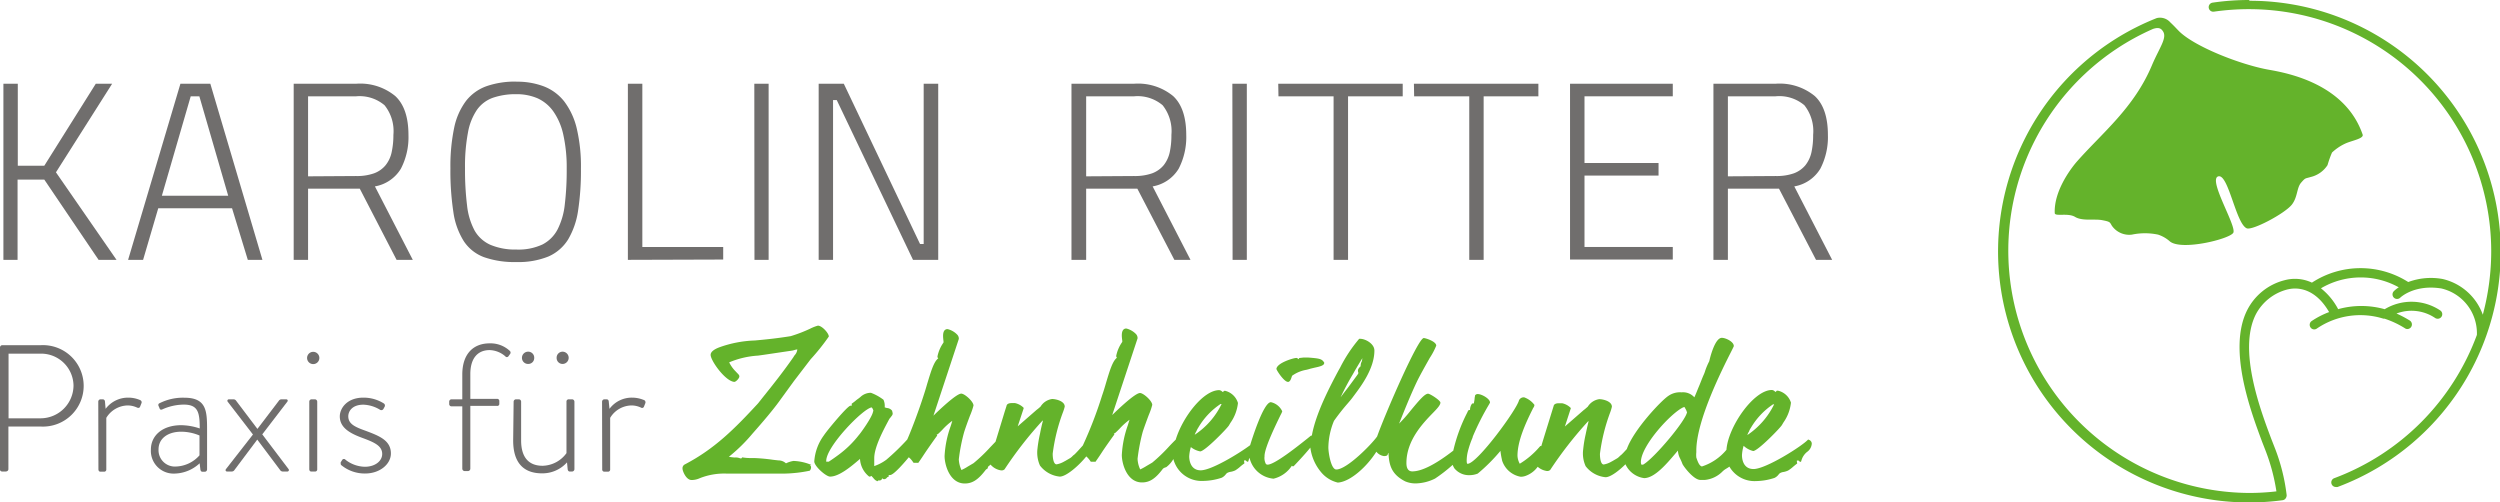 <svg id="Ebene_1" data-name="Ebene 1" xmlns="http://www.w3.org/2000/svg" viewBox="0 0 330.2 66.31"><defs><style>.cls-1{fill:#64b32b;}.cls-2{fill:#706e6d;}</style></defs><title>ritter-reitzner_logo-v3</title><path class="cls-1" d="M504.52,283.38a33.38,33.38,0,0,0-4.8.35.6.6,0,0,0,.17,1.19,32.45,32.45,0,0,1,4.63-.33,32,32,0,0,1,32,31.94,32.43,32.43,0,0,1-1.11,8.42,7.42,7.42,0,0,0-5.31-4.72,8.6,8.6,0,0,0-4.54.4,11.74,11.74,0,0,0-12.72.08,5.27,5.27,0,0,0-3.57-.33,7.64,7.64,0,0,0-5,4c-2.58,5.19.53,13.42,2,17.38.15.38.28.72.39,1a25.65,25.65,0,0,1,1.49,5.52,31.47,31.47,0,0,1-3.64.21,32,32,0,0,1-12.66-61.29c.61-.2,1-.15,1.27.25.68.88-.4,2.16-1.42,4.57-2.38,5.64-6.55,8.89-9.94,12.74-1,1.17-3,4-2.89,6.75,0,.52,1.73-.06,2.69.52s2.53.23,3.58.43,1,.26,1.26.71a2.79,2.79,0,0,0,2.66,1.2,8.38,8.38,0,0,1,3.46,0,4.36,4.36,0,0,1,1.55.89c1.53,1.27,7.88-.3,8.38-1.13s-3.35-7-2-7.45,2.34,6.27,3.79,6.86c.74.29,4.92-1.89,5.93-3.11.8-1,.64-2.23,1.24-2.92s.52-.52,1.26-.75a3.67,3.67,0,0,0,2.23-1.57,14,14,0,0,1,.59-1.66,6.51,6.51,0,0,1,1.92-1.26c.87-.35,2.29-.61,2.13-1.11-2.28-6.65-9.75-8.1-12.34-8.56-3.77-.66-10-3.1-12-5.19-.44-.45-.5-.54-1.09-1.1a1.8,1.8,0,0,0-1.77-.54h0a33.15,33.15,0,0,0,16.61,63.68.59.59,0,0,0,.48-.35.63.63,0,0,0,.07-.34,25.21,25.21,0,0,0-1.63-6.39l-.39-1c-1.43-3.8-4.41-11.7-2.08-16.41a6.53,6.53,0,0,1,4.25-3.36c.13,0,3.14-1,5.46,3a11,11,0,0,0-2.33,1.2.61.61,0,0,0-.11.85.59.59,0,0,0,.84.11,10.21,10.21,0,0,1,8.77-1.29l.15,0a12.09,12.09,0,0,1,2.7,1.27.55.55,0,0,0,.32.1.61.61,0,0,0,.32-1.12,14.35,14.35,0,0,0-1.76-.93,5.59,5.59,0,0,1,5.12.6.62.62,0,0,0,.32.09.6.6,0,0,0,.32-1.11,6.86,6.86,0,0,0-7.32-.15,11.41,11.41,0,0,0-6.17,0s0,0,0-.05a8.59,8.59,0,0,0-2.25-2.71,10.33,10.33,0,0,1,10.28-.13,3.65,3.65,0,0,0-.65.51.6.6,0,0,0,.85.85s1.83-1.78,5.42-1.21a6.07,6.07,0,0,1,4.7,6.07.22.22,0,0,0,0,.06,32,32,0,0,1-18.82,18.92.6.6,0,0,0,.21,1.17.52.52,0,0,0,.21,0,33.16,33.16,0,0,0-11.61-64.22" transform="translate(-207.48 -283.38)"/><path class="cls-1" d="M377.56,333.83c.3,0,.42-.34.51-.62l.07-.2a4.58,4.58,0,0,1,1.9-.79,5.55,5.55,0,0,0,.54-.15l.5-.12c.76-.16,1.3-.3,1.3-.62a.07.07,0,0,0,0-.06c-.31-.48-.54-.55-2.17-.67-.12,0-.32,0-.53,0l-.43.05c-.21,0-.24.1-.24.16h0c-.07,0-.07,0-.08,0a.23.23,0,0,0-.24-.15c-.37,0-2.54.65-2.62,1.44,0,.17,1,1.72,1.53,1.72" transform="translate(-207.48 -283.38)"/><path class="cls-2" d="M212.87,338.63a4.36,4.36,0,0,0,4.32-4.35,4.28,4.28,0,0,0-4.34-4.19h-4.24v8.54Zm-5.39-9.35a.31.31,0,0,1,.31-.31h5.13a5.38,5.38,0,1,1,0,10.75h-4.33v5.63c0,.17-.15.31-.39.31h-.43a.31.31,0,0,1-.31-.31Z" transform="translate(-207.48 -283.38)"/><path class="cls-2" d="M220.46,336.43a.31.31,0,0,1,.3-.31h.29a.3.3,0,0,1,.29.26l.09,1a3.69,3.69,0,0,1,3-1.48,3.92,3.92,0,0,1,1.48.29c.22.07.33.24.26.43l-.19.48c-.07.16-.21.19-.38.12a3,3,0,0,0-1.24-.29,3.38,3.38,0,0,0-2.84,1.64v6.8a.28.28,0,0,1-.31.31h-.47c-.17,0-.26-.14-.26-.31Z" transform="translate(-207.48 -283.38)"/><path class="cls-2" d="M230.66,345a4.33,4.33,0,0,0,3.17-1.48v-2.62a6.29,6.29,0,0,0-2.41-.5c-1.81,0-3,.93-3,2.33a2.16,2.16,0,0,0,2.27,2.27m.76-5.46a8,8,0,0,1,2.41.43c0-2.1-.21-3.15-2.1-3.15a7,7,0,0,0-2.86.64c-.19.08-.31,0-.36-.19l-.12-.28a.25.25,0,0,1,.15-.36,6.83,6.83,0,0,1,3.26-.72c2.91,0,3,1.74,3,4.18v5.29a.31.31,0,0,1-.31.31h-.28c-.17,0-.24-.09-.29-.26l-.1-.86a5,5,0,0,1-3.31,1.36,3,3,0,0,1-3.13-3.17c0-1.84,1.51-3.22,4-3.22" transform="translate(-207.48 -283.38)"/><path class="cls-2" d="M240.89,340.77l-3.32-4.31c-.14-.17,0-.34.14-.34h.62a.44.44,0,0,1,.36.22l2.79,3.69h0l2.81-3.69a.44.44,0,0,1,.36-.22h.62c.19,0,.29.17.14.34l-3.29,4.29,3.46,4.57c.14.17,0,.34-.14.34h-.62a.44.44,0,0,1-.36-.22l-3-4h0l-3,4a.44.44,0,0,1-.36.22h-.62c-.18,0-.28-.17-.14-.34Z" transform="translate(-207.48 -283.38)"/><path class="cls-2" d="M248.33,336.43a.31.31,0,0,1,.31-.31h.43a.32.32,0,0,1,.31.31v8.92a.28.28,0,0,1-.31.31h-.48c-.17,0-.26-.14-.26-.31Zm-.29-5.77a.81.81,0,1,1,1.62,0,.81.81,0,0,1-1.62,0" transform="translate(-207.48 -283.38)"/><path class="cls-2" d="M252.45,344.49l.24-.38a.27.27,0,0,1,.43,0,4.27,4.27,0,0,0,2.55.92c1.36,0,2.29-.76,2.29-1.69,0-1.09-1.07-1.55-2.67-2.14s-2.93-1.34-2.93-2.82c0-1.05.93-2.48,3.12-2.48a5,5,0,0,1,2.7.77.33.33,0,0,1,.09.45l-.14.26a.32.32,0,0,1-.46.12,4.48,4.48,0,0,0-2.19-.67c-1.5,0-2,.89-2,1.53,0,1,.86,1.41,2.27,1.91,1.78.67,3.36,1.26,3.36,3,0,1.43-1.48,2.65-3.39,2.65a4.87,4.87,0,0,1-3.12-1.07.27.27,0,0,1-.1-.34" transform="translate(-207.48 -283.38)"/><path class="cls-2" d="M268.54,337.05h-1.42a.3.3,0,0,1-.31-.31v-.31a.31.31,0,0,1,.31-.31h1.42v-3.26c0-2.82,1.53-4.13,3.61-4.13a3.74,3.74,0,0,1,2.67,1,.3.3,0,0,1,.05.38l-.24.33a.25.25,0,0,1-.41,0,3.31,3.31,0,0,0-2.07-.82c-1.51,0-2.55,1-2.55,3.18v3.26h3.53a.28.28,0,0,1,.3.29v.36a.26.26,0,0,1-.3.28H269.6v8.3a.32.32,0,0,1-.31.31h-.44a.32.32,0,0,1-.31-.31Z" transform="translate(-207.48 -283.38)"/><path class="cls-2" d="M281,330.66a.79.79,0,0,1,.78-.83.81.81,0,1,1,0,1.62.78.78,0,0,1-.78-.79m-4.58,0a.81.81,0,0,1,.81-.83.79.79,0,0,1,.81.83.78.78,0,0,1-.81.79.8.8,0,0,1-.81-.79m-1.1,5.77a.32.32,0,0,1,.31-.31H276a.31.31,0,0,1,.31.31v5.13c0,2.22,1,3.34,2.84,3.34a4,4,0,0,0,3.15-1.67v-6.8a.29.29,0,0,1,.31-.31h.43a.32.32,0,0,1,.31.31v8.92a.32.32,0,0,1-.31.31h-.29c-.19,0-.26-.14-.29-.28l-.09-.93a4.36,4.36,0,0,1-3.29,1.45c-2.67,0-3.82-1.65-3.82-4.34Z" transform="translate(-207.48 -283.38)"/><path class="cls-2" d="M287,336.43a.32.32,0,0,1,.31-.31h.28a.28.28,0,0,1,.29.26l.1,1a3.67,3.67,0,0,1,3-1.48,4,4,0,0,1,1.48.29.33.33,0,0,1,.26.43l-.19.48a.26.26,0,0,1-.38.12,3,3,0,0,0-1.24-.29,3.36,3.36,0,0,0-2.84,1.64v6.8a.28.28,0,0,1-.31.31h-.48a.28.28,0,0,1-.26-.31Z" transform="translate(-207.48 -283.38)"/><path class="cls-1" d="M314.63,344.78a6.69,6.69,0,0,0-2.34-.52,3.43,3.43,0,0,0-1,.32,1.44,1.44,0,0,0-1-.39l-.7-.08a23.51,23.51,0,0,0-2.49-.23h-.44a6.08,6.08,0,0,1-1.06-.08.1.1,0,0,0-.09,0,.21.21,0,0,0-.08.12h-.09a.19.19,0,0,1-.1,0,1.46,1.46,0,0,0-.7-.11h0a5.86,5.86,0,0,1-.79-.1,21.74,21.74,0,0,0,3.12-3.06c1.57-1.77,2.73-3.17,3.46-4.17l2-2.75,2.22-2.9a28.33,28.33,0,0,0,2.4-3c0-.45-.91-1.44-1.44-1.44a5.54,5.54,0,0,0-1,.39,18.47,18.47,0,0,1-2.6,1c-2,.32-3.51.46-4.72.57a15.27,15.27,0,0,0-4.69.9c-.77.29-1.16.63-1.16,1,0,.77,1.94,3.49,3.13,3.57.2,0,.63-.44.66-.68s-.16-.34-.5-.72a4.41,4.41,0,0,1-.84-1.18,11.58,11.58,0,0,1,3.8-.89l.79-.11,3.77-.56.2-.05a2.33,2.33,0,0,1,.44-.1h0a1.32,1.32,0,0,1-.35.77,1.37,1.37,0,0,0-.15.23c-1.29,1.86-2.54,3.44-4,5.26l-.69.87c-3.07,3.33-5.72,6-9.67,8.06a.56.56,0,0,0-.3.58c0,.29.47,1.48,1.19,1.48h.11a2.73,2.73,0,0,0,1-.25,8.75,8.75,0,0,1,3.46-.6h.33l7.46,0a17.76,17.76,0,0,0,3.25-.38.64.64,0,0,0,.17-.49.26.26,0,0,0-.13-.21" transform="translate(-207.48 -283.38)"/><path class="cls-1" d="M322.79,337.7c0,.62-1.66,2.93-1.88,3.15a13.56,13.56,0,0,1-2.67,2.6c-.35.26-.77.56-1.3.91h-.33a.27.27,0,0,1,0-.11c0-1.91,4.86-6.91,6-7.06a.83.83,0,0,1,.23.51m42.44,3.1a2.37,2.37,0,0,1,.22-.46,2.76,2.76,0,0,1,.25-.48,9.53,9.53,0,0,1,2.94-3.12h.14a10.16,10.16,0,0,1-3.55,4.06m22-9.58a1.73,1.73,0,0,0-.09.54c-.38.34-.38.55-.33.76a.24.24,0,0,1,0,.23l-.13.19c-.45.61-.83,1.14-1.19,1.61l-.64.83-.35.47a33.13,33.13,0,0,1,1.62-3.05c.34-.61.74-1.28,1.25-2.11a2.5,2.5,0,0,1-.11.53m43,6.53c0,1-4.37,6.2-5.81,7h-.22a.74.74,0,0,1-.07-.34c0-2.18,4.07-6.58,5.64-7.25H430a2,2,0,0,0,.12.26,1.06,1.06,0,0,1,.15.37m8,3.05a1.64,1.64,0,0,1,.21-.45,2.07,2.07,0,0,1,.25-.49,9.53,9.53,0,0,1,2.94-3.12h.14a10.29,10.29,0,0,1-3.54,4.06m8.13.57a.12.12,0,0,0-.08,0c-.78.88-5.61,3.92-7.23,3.92-1.42,0-1.53-1.41-1.53-1.83a5.23,5.23,0,0,1,.22-1.24,2.79,2.79,0,0,0,1.26.69c.61,0,3.53-3,3.79-3.42l.2-.34a5.57,5.57,0,0,0,1-2.63,2.34,2.34,0,0,0-1.72-1.58c-.15,0-.23,0-.25.17h0a.37.37,0,0,1-.2-.11.59.59,0,0,0-.35-.15c-2.42,0-5.79,4.88-6,7.9a7,7,0,0,1-3.24,2.2c-.37-.07-.59-.74-.74-1.18a3.22,3.22,0,0,1,0-.7v-.21c0-4,3.47-10.84,4.61-13.09.33-.66.34-.68.34-.73,0-.57-1.07-1.08-1.58-1.08-.93,0-1.58,2.71-1.66,3.09a8.68,8.68,0,0,0-.55,1.3,3.51,3.51,0,0,1-.19.5c-.2.44-.4,1-.6,1.47s-.44,1.1-.63,1.5a2,2,0,0,0-1.69-.66,2.67,2.67,0,0,0-1.77.49c-.95.64-4.55,4.44-5.46,7-.19.21-.64.7-.75.78s-.22.2-.28.25a1.27,1.27,0,0,1-.32.24l-.53.31-.17.09a3,3,0,0,1-1,.37c-.37,0-.5-.73-.5-1.41a24.17,24.17,0,0,1,1.37-5.51,6.16,6.16,0,0,0,.21-.71c0-.73-1.19-1-1.67-1a2.15,2.15,0,0,0-1.52,1l0,0c-.18.15-.37.33-.53.44l-2.49,2.17.77-2.36a.09.09,0,0,0,0-.09,2.24,2.24,0,0,0-1.14-.62h-.4c-.16,0-.65,0-.72.38l-.09.29c-.41,1.33-1.07,3.45-1.54,5h0a.12.12,0,0,0-.14,0l-.1.11a10.91,10.91,0,0,1-2.6,2.21,2.4,2.4,0,0,1-.3-1.05c0-1.9,1-4.17,2-6.16a.8.8,0,0,1,.08-.16.74.74,0,0,0,.16-.4,2.93,2.93,0,0,0-1.36-1,.69.69,0,0,0-.68.39c-.28,1.21-5.53,8.39-6.8,8.39-.05,0-.11-.08-.11-.46a5.08,5.08,0,0,1,.16-1.19,12.28,12.28,0,0,1,.54-1.63,1.24,1.24,0,0,0,.11-.33,34.65,34.65,0,0,1,2.14-4.23c.13-.23.13-.23.13-.26,0-.49-1.09-1.11-1.6-1.11a.36.36,0,0,0-.29.09.12.12,0,0,0-.08.1l-.06.32c0,.26-.08.51-.1.74a.23.23,0,0,0-.27.05,1.43,1.43,0,0,0-.24.8h-.06a.34.34,0,0,0-.19.08l0,0-.13.29a21.44,21.44,0,0,0-1.83,5c-2.34,1.81-4.16,2.74-5.42,2.74-.51,0-.77-.38-.77-1.1,0-3,2.19-5.27,3.49-6.61.63-.64,1-1.07,1-1.37s-1.37-1.18-1.63-1.18c-.43,0-1.16.84-2.31,2.24a18.39,18.39,0,0,1-1.52,1.71l.19-.47c.7-1.74,1.36-3.37,2.13-5,.38-.8,1.13-2.13,1.73-3.2a9.21,9.21,0,0,0,.86-1.63c0-.55-1.41-1-1.65-1-.77,0-5.14,10.12-6.16,13-.76,1.07-4,4.36-5.39,4.36-.72,0-1.05-2.3-1.05-2.9a9.54,9.54,0,0,1,.74-3.52,28.79,28.79,0,0,1,1.8-2.29c.27-.31.47-.55.59-.71l.29-.39c.93-1.24,2.66-3.55,2.66-5.9,0-.91-1.2-1.55-1.86-1.55H387a19.29,19.29,0,0,0-2.52,3.81l-.21.37c-1.13,2.12-3,5.65-3.52,8.6h-.06c-.05,0-.05,0-.54.4-1.07.85-4.29,3.44-5.24,3.44h0a.33.33,0,0,1-.23-.09,1.68,1.68,0,0,1-.18-1v-.1c.05-1.15,1.56-4.21,2.12-5.37a2.89,2.89,0,0,0,.22-.48h0v0a2.16,2.16,0,0,0-1.5-1.21h0c-1,0-2.58,5.16-2.74,5.68-1.57,1.17-5.15,3.32-6.53,3.32s-1.52-1.41-1.52-1.83a5.23,5.23,0,0,1,.22-1.24A2.79,2.79,0,0,0,366,343c.61,0,3.53-3,3.79-3.42l.2-.34a5.57,5.57,0,0,0,1-2.63A2.34,2.34,0,0,0,369.3,335c-.14,0-.23,0-.25.17h0a.38.38,0,0,1-.19-.11.62.62,0,0,0-.35-.15c-2.09,0-4.84,3.57-5.74,6.54-.27.26-.57.57-.88.9a22.06,22.06,0,0,1-2.22,2.13l-.75.44a7.49,7.49,0,0,1-.84.46,3.57,3.57,0,0,1-.35-1.41,24.92,24.92,0,0,1,.68-3.55c.2-.62.53-1.51.8-2.23a9.14,9.14,0,0,0,.46-1.33c0-.52-1.16-1.57-1.62-1.57-.65,0-2.94,2.19-3.67,2.91l3.35-10.13a.78.78,0,0,0-.23-.59,2.71,2.71,0,0,0-1.25-.71.51.51,0,0,0-.4.16c-.29.34-.2,1-.14,1.45a1.37,1.37,0,0,1,0,.16,4.85,4.85,0,0,0-.8,1.84.32.32,0,0,0,.1.25c-.59.42-1,1.84-1.45,3.34-.16.56-.34,1.15-.52,1.66a54.1,54.1,0,0,1-2.54,6.59c-.25.28-1,1.12-1.16,1.23s-.22.2-.28.25a1.39,1.39,0,0,1-.33.24l-.53.31-.17.09a3,3,0,0,1-1,.37c-.37,0-.51-.73-.51-1.41a24.17,24.17,0,0,1,1.37-5.51,5.49,5.49,0,0,0,.22-.71c0-.73-1.19-1-1.67-1a2.15,2.15,0,0,0-1.52,1l0,0a6.48,6.48,0,0,1-.53.44l-2.49,2.17.78-2.36a.25.25,0,0,0,0-.09,2.28,2.28,0,0,0-1.14-.62h-.4c-.16,0-.66,0-.72.38l-.23.72-1.22,4-.69.72a20.93,20.93,0,0,1-2.22,2.12l-.75.44a6.71,6.71,0,0,1-.84.46,3.76,3.76,0,0,1-.35-1.41,24,24,0,0,1,.69-3.55c.19-.62.52-1.52.79-2.23a9.14,9.14,0,0,0,.46-1.33c0-.52-1.16-1.57-1.62-1.57-.64,0-2.91,2.16-3.67,2.91l3.35-10.13a.75.75,0,0,0-.23-.59,2.62,2.62,0,0,0-1.25-.71.51.51,0,0,0-.4.16c-.29.34-.19,1-.14,1.45a1.37,1.37,0,0,1,0,.16,4.85,4.85,0,0,0-.8,1.84.3.3,0,0,0,.11.25c-.6.42-1,1.84-1.46,3.34-.16.57-.34,1.15-.51,1.66-.53,1.67-1.5,4.29-2.13,5.72a30.24,30.24,0,0,1-2.76,2.67,5.9,5.9,0,0,1-1.6.84.25.25,0,0,1,0-.08l0-.12,0-.84c0-1.42,1.14-3.58,1.76-4.75l.19-.36a1.26,1.26,0,0,1,.2-.27l.18-.24a.44.44,0,0,0,.08-.43l-.05-.22,0,0a.94.94,0,0,0-.67-.36,1.58,1.58,0,0,1-.31-.09,2,2,0,0,0-.16-1l0,0a6.47,6.47,0,0,0-1.66-.92,2,2,0,0,0-1.39.56l-.24.19a4,4,0,0,0-.45.35c-.16.12-.32.25-.45.33a.12.12,0,0,0,0,.08.08.08,0,0,0,0,.08s0,.07,0,.12a.44.44,0,0,0-.18,0c-.37,0-3.13,3.32-3.5,3.91a6.53,6.53,0,0,0-1.27,3.45c0,.62,1.54,2,2.09,2,1.2,0,2.81-1.37,3.78-2.19l.17-.15a3.18,3.18,0,0,0,1.2,2.33.27.27,0,0,0,.14,0,.15.15,0,0,0,.12-.08v0c.07,0,.17.14.27.24a1.88,1.88,0,0,0,.34.35.12.12,0,0,0,.08,0,.1.1,0,0,0,.06.09.13.13,0,0,0,.12,0l.1-.09a.35.35,0,0,0,.2,0,.28.28,0,0,0,.26-.18c0-.07.06-.08.1-.08h0c0,.07.1.1.22.1a.46.46,0,0,0,.34-.2s.09-.09.12-.09h0a.11.11,0,0,0,.12-.11s0,0,0-.05l0-.1v0a.68.68,0,0,0,.19,0c.5,0,2.06-1.86,2.47-2.35a.3.3,0,0,0,.08.08,2.89,2.89,0,0,1,.5.6.11.11,0,0,0,.1.06h.48a.14.14,0,0,0,.09,0c.34-.47.68-1,1-1.48.48-.7,1-1.44,1.47-2.09a.11.11,0,0,0,0-.11.16.16,0,0,0-.09-.07l0,0h.09c.08,0,.16-.07.67-.58a8.94,8.94,0,0,1,1.35-1.22v0c-.07.24-.14.48-.22.72a13.61,13.61,0,0,0-.8,3.94c0,1.13.67,3.62,2.67,3.62,1,0,1.77-.49,2.77-1.81a.55.55,0,0,1,.22-.14L338,345h0a2.38,2.38,0,0,0,.31-.26,2.26,2.26,0,0,0,1.4.77.58.58,0,0,0,.45-.14,51.29,51.29,0,0,1,5.05-6.47.09.09,0,0,1,0,.05s0,.07,0,.08c-.13.49-.26,1.07-.36,1.61a17,17,0,0,0-.34,2,4.17,4.17,0,0,0,.33,2.23,3.75,3.75,0,0,0,2.62,1.46c.82,0,2.44-1.36,3.5-2.67l.05.05a2.89,2.89,0,0,1,.5.6.11.11,0,0,0,.1.06h.48a.1.1,0,0,0,.08,0c.34-.47.69-1,1-1.48.48-.71,1-1.44,1.47-2.09a.09.09,0,0,0,0-.11.11.11,0,0,0-.08-.07l0,0h.09c.08,0,.16-.07.67-.58a8.94,8.94,0,0,1,1.35-1.22v0c-.08.24-.15.47-.22.71a13.74,13.74,0,0,0-.8,3.95c0,1.13.67,3.62,2.67,3.62,1,0,1.77-.49,2.76-1.81a.94.94,0,0,1,.23-.14l.21-.07h0a3.55,3.55,0,0,0,.94-1.07,3.85,3.85,0,0,0,3.95,2.89,8.12,8.12,0,0,0,2.43-.42,1.51,1.51,0,0,0,.55-.46.75.75,0,0,1,.19-.18,1.48,1.48,0,0,1,.49-.15,2.63,2.63,0,0,0,.56-.18,4.7,4.7,0,0,0,.71-.54,5.58,5.58,0,0,1,.48-.37.11.11,0,0,0,0-.13c0-.12-.06-.23,0-.28h.19l.18.16a.13.13,0,0,0,.12,0,.11.11,0,0,0,.07-.09,1.66,1.66,0,0,1,.14-.41,3.57,3.57,0,0,0,3.13,2.75h.06a4,4,0,0,0,2.4-1.71l.07.07a.11.11,0,0,0,.08,0,.13.13,0,0,0,.08,0c.11-.11,1.44-1.5,2.21-2.46a6.28,6.28,0,0,0,1.51,3.35,4.08,4.08,0,0,0,2.12,1.27c1.67-.11,3.87-2.14,5.09-4.08a1.56,1.56,0,0,0,1,.58c.38,0,.48-.1.52-.27a.21.21,0,0,1,.08-.15c.08,1.54.33,2.79,2.19,3.75a3.46,3.46,0,0,0,1.4.28,6,6,0,0,0,2.56-.64,20.56,20.56,0,0,0,2.33-1.81,2.67,2.67,0,0,0,.22.45,2.47,2.47,0,0,0,2,.91,2.93,2.93,0,0,0,1.09-.21l0,0a23.11,23.11,0,0,0,3-3,8.92,8.92,0,0,0,.16,1l.06.29a3.16,3.16,0,0,0,2.45,2.13,1.92,1.92,0,0,0,.79-.17,3.36,3.36,0,0,0,1.46-1.15,2.31,2.31,0,0,0,1.21.56.57.57,0,0,0,.44-.14,51.13,51.13,0,0,1,5.05-6.47.09.09,0,0,1,0,.05s0,.07,0,.08c-.16.67-.27,1.17-.36,1.61a15.86,15.86,0,0,0-.33,2,4.08,4.08,0,0,0,.32,2.23,3.75,3.75,0,0,0,2.63,1.46c.67,0,1.81-.89,2.63-1.71a3.19,3.19,0,0,0,2.46,1.83c1.4,0,3-1.92,4.09-3.19l.38-.45a2.51,2.51,0,0,0,.31,1.09c.08.18.18.38.28.66s1.47,2.13,2.38,2.13h.58a3.78,3.78,0,0,0,2.34-1.12,2.83,2.83,0,0,1,.33-.27l.21-.13a4.09,4.09,0,0,0,.37-.24,3.82,3.82,0,0,0,3.53,1.91,8.12,8.12,0,0,0,2.43-.42,1.5,1.5,0,0,0,.55-.46.75.75,0,0,1,.19-.18,1.4,1.4,0,0,1,.5-.15,2.73,2.73,0,0,0,.55-.18,4.7,4.7,0,0,0,.71-.54c.16-.13.31-.26.47-.37a.1.1,0,0,0,0-.13c0-.12-.06-.23,0-.28h.2l.18.16a.1.1,0,0,0,.1,0,.11.11,0,0,0,.08-.09,2.22,2.22,0,0,1,.78-1.22,1.45,1.45,0,0,0,.61-1.09.54.54,0,0,0-.53-.52" transform="translate(-207.48 -283.38)"/><path class="cls-2" d="M222.29,294.44l-7.42,11.7,8,11.56H220.5l-7.17-10.6H209.8v10.6h-1.87V294.44h1.9v10.83h3.5l6.8-10.83Z" transform="translate(-207.48 -283.38)"/><path class="cls-2" d="M235.26,294.44l6.88,23.26h-1.93l-2.08-6.81h-9.75l-2,6.81H224.4l6.91-23.26Zm-1.45,1.66h-1.14l-3.81,13.13h8.76Z" transform="translate(-207.48 -283.38)"/><path class="cls-2" d="M248.17,308.3v9.4h-1.9V294.44h8.25a7.27,7.27,0,0,1,5.17,1.63q1.74,1.62,1.74,5.15a9,9,0,0,1-1,4.44A5,5,0,0,1,257,308l5,9.7h-2.14L255,308.3Zm6.35-1.67a6.72,6.72,0,0,0,2.37-.36,3.55,3.55,0,0,0,1.52-1.07,4.09,4.09,0,0,0,.8-1.72,10.53,10.53,0,0,0,.23-2.28,5.45,5.45,0,0,0-1.17-3.92,5.1,5.1,0,0,0-3.75-1.18h-6.35v10.57Z" transform="translate(-207.48 -283.38)"/><path class="cls-2" d="M275.69,294.17a9.87,9.87,0,0,1,3.65.63,6.31,6.31,0,0,1,2.68,2,9.55,9.55,0,0,1,1.64,3.56,21.79,21.79,0,0,1,.55,5.3,34.89,34.89,0,0,1-.37,5.5,10.45,10.45,0,0,1-1.32,3.84,5.79,5.79,0,0,1-2.61,2.26,10.53,10.53,0,0,1-4.25.73,12.06,12.06,0,0,1-4.27-.65,5.47,5.47,0,0,1-2.66-2.12,9.75,9.75,0,0,1-1.37-3.84,36.32,36.32,0,0,1-.39-5.79,24.76,24.76,0,0,1,.5-5.35,8.91,8.91,0,0,1,1.57-3.54,6,6,0,0,1,2.71-1.94,11.4,11.4,0,0,1,3.91-.6Zm0,22.17a7.49,7.49,0,0,0,3.44-.67,4.65,4.65,0,0,0,2-2,9.45,9.45,0,0,0,.95-3.31,37.52,37.52,0,0,0,.25-4.68,19.78,19.78,0,0,0-.46-4.56,8.47,8.47,0,0,0-1.33-3.06,5.18,5.18,0,0,0-2.09-1.71,7,7,0,0,0-2.77-.53,9.21,9.21,0,0,0-3.09.47,4.38,4.38,0,0,0-2.11,1.59,7.72,7.72,0,0,0-1.19,3,23.84,23.84,0,0,0-.39,4.71,38.29,38.29,0,0,0,.27,4.93,9.1,9.1,0,0,0,1,3.32,4.52,4.52,0,0,0,2.07,1.87A8.37,8.37,0,0,0,275.66,316.34Z" transform="translate(-207.48 -283.38)"/><path class="cls-2" d="M290.41,317.7V294.44h1.91V316H303v1.66Z" transform="translate(-207.48 -283.38)"/><path class="cls-2" d="M307.11,294.44H309V317.7h-1.87Z" transform="translate(-207.48 -283.38)"/><path class="cls-2" d="M331.4,294.44V317.7h-3.33L318,296.6h-.49v21.1h-1.9V294.44h3.32L329,315.61h.48V294.44Z" transform="translate(-207.48 -283.38)"/><path class="cls-2" d="M350.94,308.3v9.4H349V294.44h8.25a7.3,7.3,0,0,1,5.18,1.63c1.16,1.08,1.73,2.8,1.73,5.15a9.06,9.06,0,0,1-1,4.44,5,5,0,0,1-3.44,2.34l5,9.7h-2.13l-4.89-9.4Zm6.34-1.67a6.81,6.81,0,0,0,2.38-.36,3.61,3.61,0,0,0,1.52-1.07,4.21,4.21,0,0,0,.8-1.72,10.56,10.56,0,0,0,.22-2.28,5.5,5.5,0,0,0-1.16-3.92,5.11,5.11,0,0,0-3.76-1.18h-6.34v10.57Z" transform="translate(-207.48 -283.38)"/><path class="cls-2" d="M370.25,294.44h1.91V317.7h-1.88Z" transform="translate(-207.48 -283.38)"/><path class="cls-2" d="M376.31,294.44h16.44v1.66h-7.22v21.6h-1.91V296.1h-7.28Z" transform="translate(-207.48 -283.38)"/><path class="cls-2" d="M394.23,294.44h16.44v1.66h-7.23v21.6h-1.9V296.1h-7.28Z" transform="translate(-207.48 -283.38)"/><path class="cls-2" d="M414.85,294.44h13.57v1.66H416.76v8.81h9.78v1.66h-9.78V316h11.66v1.66H414.85Z" transform="translate(-207.48 -283.38)"/><path class="cls-2" d="M435.7,308.3v9.4h-1.91V294.44H442a7.3,7.3,0,0,1,5.18,1.63c1.16,1.08,1.73,2.8,1.73,5.15a9.06,9.06,0,0,1-1,4.44,5,5,0,0,1-3.44,2.34l5,9.7h-2.13l-4.89-9.4Zm6.34-1.67a6.81,6.81,0,0,0,2.38-.36,3.61,3.61,0,0,0,1.52-1.07,4.21,4.21,0,0,0,.8-1.72,10.56,10.56,0,0,0,.22-2.28,5.5,5.5,0,0,0-1.16-3.92A5.11,5.11,0,0,0,442,296.1H435.7v10.57Z" transform="translate(-207.48 -283.38)"/></svg>